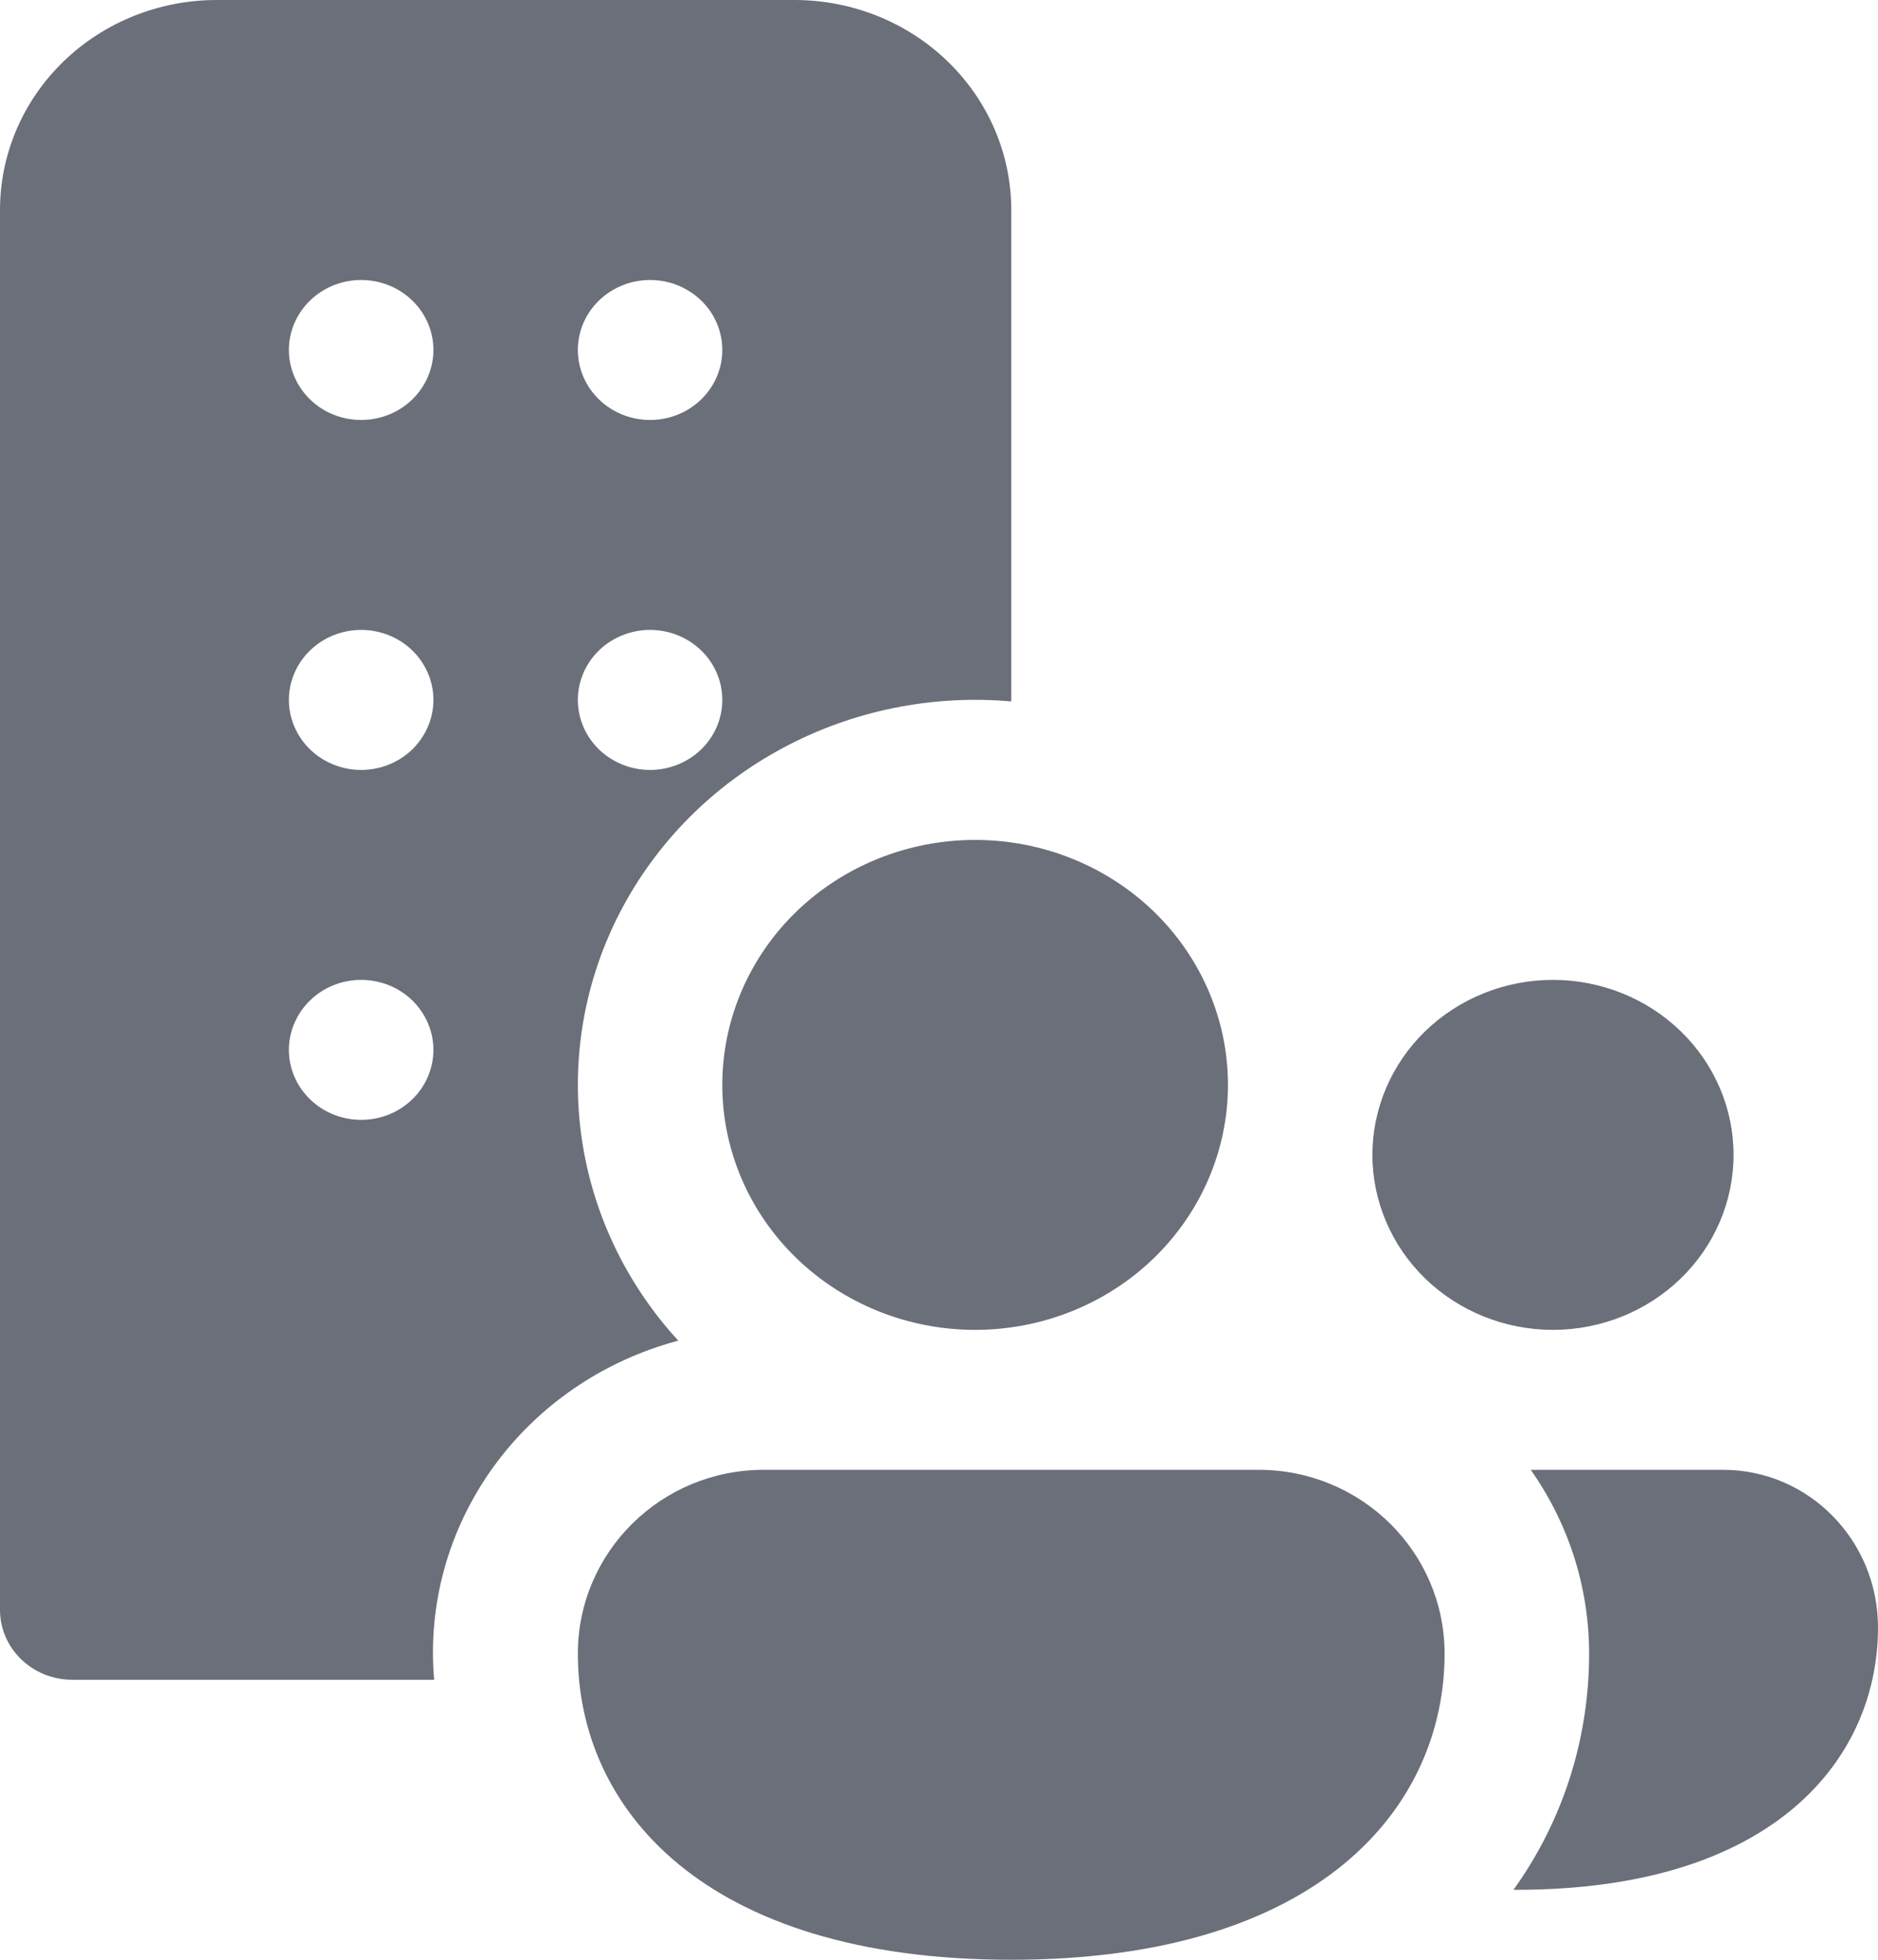 <?xml version="1.0" encoding="UTF-8"?> <svg xmlns="http://www.w3.org/2000/svg" width="23" height="24" viewBox="0 0 23 24" fill="none"> <path d="M0 2.571C0 1.889 0.28 1.235 0.777 0.753C1.275 0.271 1.95 0 2.654 0H9.731C10.435 0 11.11 0.271 11.607 0.753C12.105 1.235 12.385 1.889 12.385 2.571V8.59C11.413 8.504 10.437 8.703 9.584 9.162C8.73 9.62 8.039 10.317 7.599 11.161C7.159 12.005 6.992 12.957 7.118 13.895C7.244 14.832 7.658 15.711 8.307 16.418C7.386 16.663 6.584 17.213 6.038 17.971C5.492 18.73 5.236 19.65 5.317 20.571H0.885C0.65 20.571 0.425 20.481 0.259 20.32C0.093 20.16 0 19.942 0 19.714V2.571ZM4.423 5.143C4.658 5.143 4.883 5.053 5.049 4.892C5.214 4.731 5.308 4.513 5.308 4.286C5.308 4.058 5.214 3.84 5.049 3.68C4.883 3.519 4.658 3.429 4.423 3.429C4.188 3.429 3.963 3.519 3.798 3.68C3.632 3.84 3.538 4.058 3.538 4.286C3.538 4.513 3.632 4.731 3.798 4.892C3.963 5.053 4.188 5.143 4.423 5.143ZM4.423 9.429C4.658 9.429 4.883 9.338 5.049 9.178C5.214 9.017 5.308 8.799 5.308 8.571C5.308 8.344 5.214 8.126 5.049 7.965C4.883 7.805 4.658 7.714 4.423 7.714C4.188 7.714 3.963 7.805 3.798 7.965C3.632 8.126 3.538 8.344 3.538 8.571C3.538 8.799 3.632 9.017 3.798 9.178C3.963 9.338 4.188 9.429 4.423 9.429ZM4.423 13.714C4.658 13.714 4.883 13.624 5.049 13.463C5.214 13.303 5.308 13.085 5.308 12.857C5.308 12.63 5.214 12.412 5.049 12.251C4.883 12.09 4.658 12 4.423 12C4.188 12 3.963 12.09 3.798 12.251C3.632 12.412 3.538 12.63 3.538 12.857C3.538 13.085 3.632 13.303 3.798 13.463C3.963 13.624 4.188 13.714 4.423 13.714ZM7.962 5.143C8.196 5.143 8.421 5.053 8.587 4.892C8.753 4.731 8.846 4.513 8.846 4.286C8.846 4.058 8.753 3.84 8.587 3.68C8.421 3.519 8.196 3.429 7.962 3.429C7.727 3.429 7.502 3.519 7.336 3.68C7.17 3.84 7.077 4.058 7.077 4.286C7.077 4.513 7.17 4.731 7.336 4.892C7.502 5.053 7.727 5.143 7.962 5.143ZM7.962 9.429C8.196 9.429 8.421 9.338 8.587 9.178C8.753 9.017 8.846 8.799 8.846 8.571C8.846 8.344 8.753 8.126 8.587 7.965C8.421 7.805 8.196 7.714 7.962 7.714C7.727 7.714 7.502 7.805 7.336 7.965C7.17 8.126 7.077 8.344 7.077 8.571C7.077 8.799 7.17 9.017 7.336 9.178C7.502 9.338 7.727 9.429 7.962 9.429ZM15.039 13.286C15.039 14.081 14.712 14.844 14.132 15.407C13.551 15.97 12.764 16.286 11.942 16.286C11.121 16.286 10.334 15.97 9.753 15.407C9.172 14.844 8.846 14.081 8.846 13.286C8.846 12.49 9.172 11.727 9.753 11.164C10.334 10.602 11.121 10.286 11.942 10.286C12.764 10.286 13.551 10.602 14.132 11.164C14.712 11.727 15.039 12.49 15.039 13.286ZM17.692 20.251C17.692 22.119 16.176 24 12.385 24C8.593 24 7.077 22.125 7.077 20.251C7.077 19.008 8.096 18 9.352 18H15.417C16.673 18 17.692 19.008 17.692 20.251ZM18.536 23.143H18.577C21.737 23.143 23 21.53 23 19.929C23 18.864 22.151 18 21.105 18H18.747C19.2 18.643 19.462 19.421 19.462 20.251C19.462 21.249 19.168 22.262 18.536 23.143ZM21.231 14.143C21.231 14.711 20.998 15.256 20.583 15.658C20.168 16.06 19.606 16.286 19.019 16.286C18.433 16.286 17.87 16.06 17.455 15.658C17.041 15.256 16.808 14.711 16.808 14.143C16.808 13.575 17.041 13.03 17.455 12.628C17.87 12.226 18.433 12 19.019 12C19.606 12 20.168 12.226 20.583 12.628C20.998 13.03 21.231 13.575 21.231 14.143Z" fill="#6B6F7A"></path> </svg> 